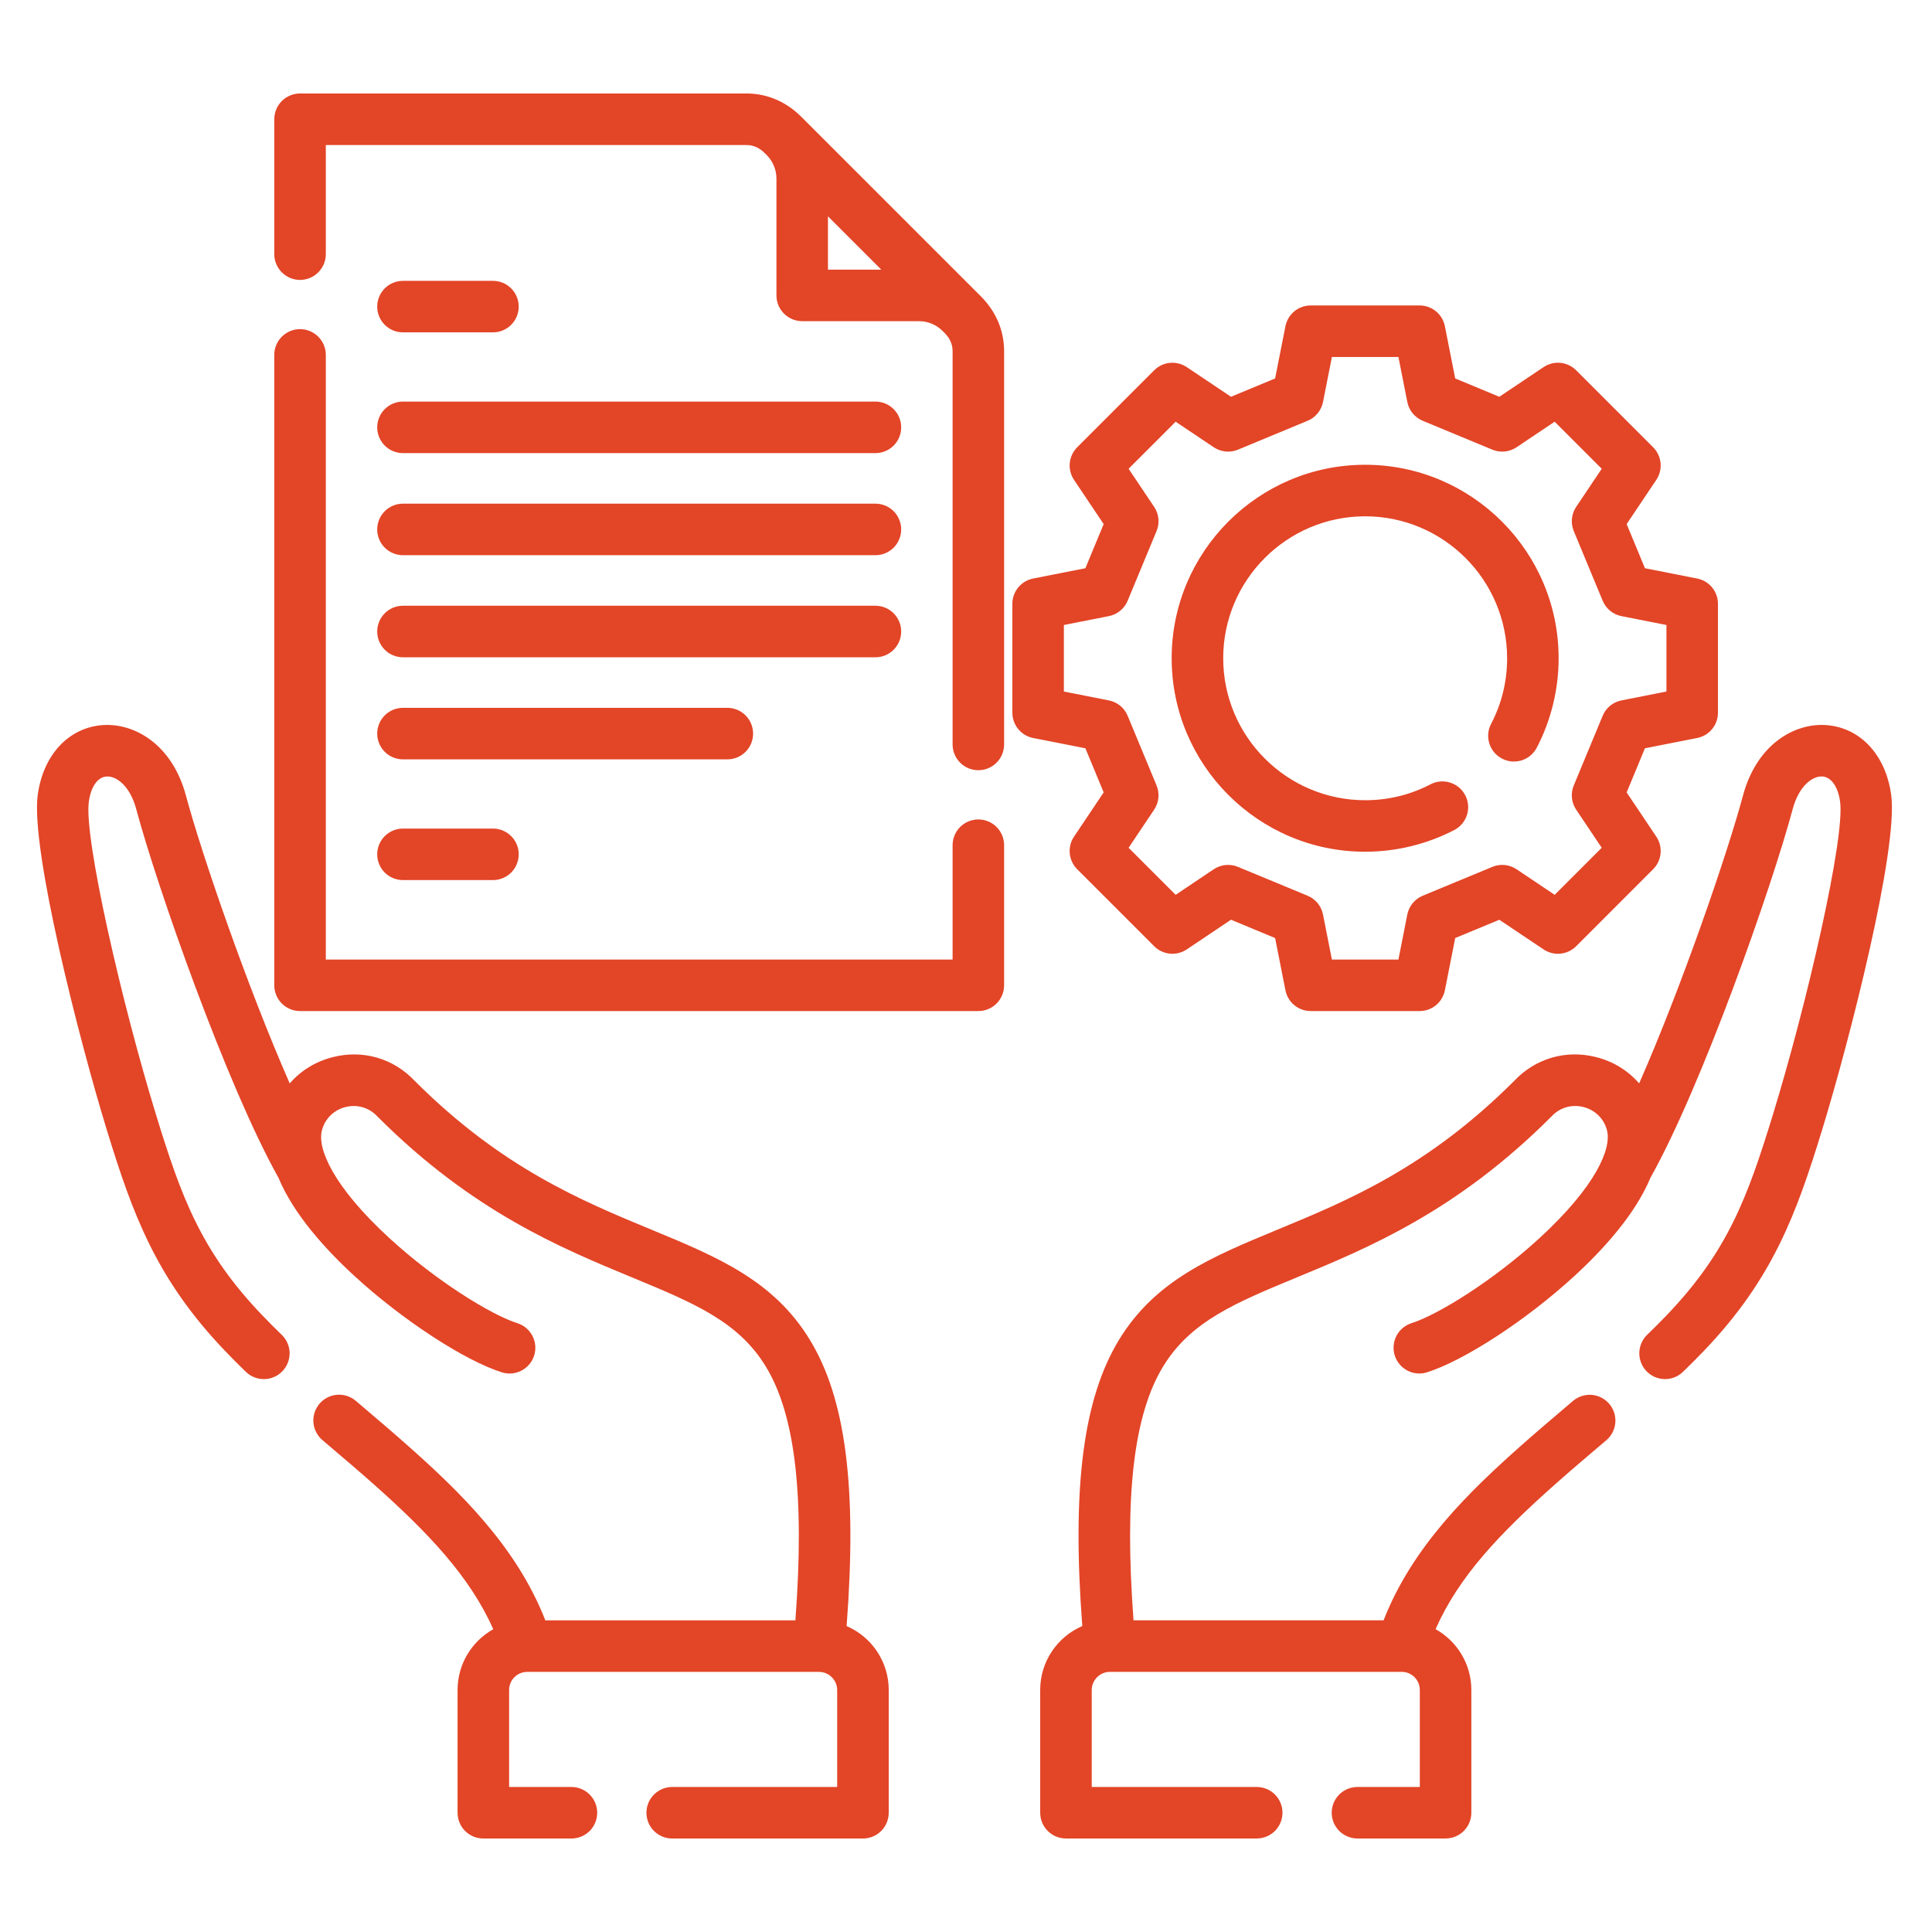 <svg width="62" height="62" viewBox="0 0 62 62" fill="none" xmlns="http://www.w3.org/2000/svg">
<path d="M32.223 27.123V31.619C32.223 31.838 32.136 32.049 31.981 32.204C31.826 32.359 31.616 32.446 31.396 32.446H9.629C9.52 32.446 9.413 32.425 9.312 32.383C9.212 32.342 9.121 32.281 9.044 32.204C8.967 32.127 8.906 32.036 8.865 31.936C8.823 31.835 8.802 31.728 8.802 31.619V11.389C8.802 11.28 8.823 11.173 8.865 11.073C8.907 10.972 8.967 10.881 9.044 10.804C9.121 10.728 9.212 10.667 9.312 10.625C9.413 10.584 9.52 10.562 9.629 10.562C9.737 10.562 9.845 10.584 9.945 10.625C10.046 10.667 10.137 10.728 10.213 10.804C10.29 10.881 10.351 10.972 10.393 11.073C10.434 11.173 10.456 11.28 10.456 11.389V30.793H30.57V27.123C30.57 26.904 30.657 26.694 30.812 26.539C30.967 26.384 31.177 26.297 31.396 26.297C31.616 26.297 31.826 26.384 31.981 26.539C32.136 26.694 32.223 26.904 32.223 27.123V27.123ZM31.441 9.474C31.953 9.971 32.223 10.592 32.223 11.272V23.89C32.223 24.109 32.136 24.32 31.981 24.475C31.826 24.63 31.616 24.717 31.396 24.717C31.177 24.717 30.967 24.63 30.812 24.475C30.657 24.32 30.57 24.109 30.57 23.89V11.272C30.57 11.04 30.48 10.845 30.287 10.658C30.283 10.655 30.28 10.652 30.276 10.648L30.238 10.61C30.037 10.415 29.769 10.306 29.49 10.307H25.744C25.524 10.307 25.314 10.219 25.159 10.064C25.004 9.909 24.917 9.699 24.917 9.48V5.733C24.917 5.454 24.808 5.186 24.614 4.986L24.575 4.947C24.572 4.944 24.568 4.94 24.565 4.937C24.378 4.744 24.183 4.654 23.951 4.654H10.456V8.156C10.456 8.264 10.434 8.372 10.393 8.472C10.351 8.572 10.29 8.664 10.213 8.74C10.137 8.817 10.046 8.878 9.945 8.92C9.845 8.961 9.737 8.983 9.629 8.983C9.52 8.983 9.413 8.961 9.312 8.92C9.212 8.878 9.121 8.817 9.044 8.74C8.967 8.664 8.907 8.572 8.865 8.472C8.823 8.372 8.802 8.264 8.802 8.156V3.827C8.802 3.608 8.889 3.397 9.044 3.242C9.199 3.087 9.41 3 9.629 3H23.951C24.631 3 25.252 3.271 25.749 3.783L31.441 9.474L31.441 9.474ZM28.281 8.653L26.57 6.942V8.653H28.281ZM12.932 21.093H28.094C28.313 21.093 28.523 21.006 28.678 20.851C28.833 20.696 28.92 20.485 28.92 20.266C28.92 20.047 28.833 19.837 28.678 19.681C28.523 19.526 28.313 19.439 28.094 19.439H12.932C12.713 19.439 12.502 19.526 12.347 19.681C12.192 19.837 12.105 20.047 12.105 20.266C12.105 20.485 12.192 20.696 12.347 20.851C12.502 21.006 12.713 21.093 12.932 21.093ZM12.932 24.369H23.341C23.56 24.369 23.771 24.282 23.926 24.127C24.081 23.972 24.168 23.761 24.168 23.542C24.168 23.323 24.081 23.113 23.926 22.957C23.771 22.802 23.56 22.715 23.341 22.715H12.932C12.713 22.715 12.502 22.802 12.347 22.957C12.192 23.113 12.105 23.323 12.105 23.542C12.105 23.761 12.192 23.972 12.347 24.127C12.502 24.282 12.713 24.369 12.932 24.369ZM12.932 14.541H28.094C28.202 14.541 28.31 14.52 28.41 14.478C28.51 14.437 28.602 14.376 28.678 14.299C28.755 14.222 28.816 14.131 28.858 14.031C28.899 13.93 28.92 13.823 28.92 13.714C28.92 13.606 28.899 13.498 28.858 13.398C28.816 13.297 28.755 13.206 28.678 13.13C28.602 13.053 28.51 12.992 28.41 12.95C28.31 12.909 28.202 12.887 28.094 12.887H12.932C12.823 12.887 12.716 12.909 12.615 12.95C12.515 12.992 12.424 13.053 12.347 13.13C12.27 13.206 12.209 13.297 12.168 13.398C12.126 13.498 12.105 13.606 12.105 13.714C12.105 13.823 12.126 13.93 12.168 14.031C12.209 14.131 12.27 14.222 12.347 14.299C12.424 14.376 12.515 14.437 12.615 14.478C12.716 14.52 12.823 14.541 12.932 14.541ZM12.932 17.817H28.094C28.313 17.817 28.523 17.73 28.678 17.575C28.833 17.42 28.92 17.209 28.92 16.99C28.92 16.771 28.833 16.561 28.678 16.405C28.523 16.25 28.313 16.163 28.094 16.163H12.932C12.713 16.163 12.502 16.25 12.347 16.405C12.192 16.561 12.105 16.771 12.105 16.99C12.105 17.209 12.192 17.42 12.347 17.575C12.502 17.73 12.713 17.817 12.932 17.817ZM12.932 28.243H15.82C16.039 28.243 16.249 28.156 16.404 28.001C16.559 27.846 16.646 27.636 16.646 27.416C16.646 27.197 16.559 26.987 16.404 26.832C16.249 26.677 16.039 26.59 15.82 26.59H12.932C12.713 26.59 12.502 26.677 12.347 26.832C12.192 26.987 12.105 27.197 12.105 27.416C12.105 27.636 12.192 27.846 12.347 28.001C12.502 28.156 12.713 28.243 12.932 28.243ZM12.932 10.666H15.82C16.039 10.666 16.249 10.579 16.404 10.424C16.559 10.269 16.646 10.059 16.646 9.84C16.646 9.62 16.559 9.41 16.404 9.255C16.249 9.1 16.039 9.013 15.82 9.013H12.932C12.713 9.013 12.502 9.1 12.347 9.255C12.192 9.41 12.105 9.62 12.105 9.84C12.105 10.059 12.192 10.269 12.347 10.424C12.502 10.579 12.713 10.666 12.932 10.666ZM60.69 25.508C60.514 24.217 59.689 23.338 58.588 23.268C57.587 23.204 56.376 23.881 55.933 25.535C55.435 27.392 53.969 31.662 52.602 34.768C52.251 34.361 51.777 34.065 51.223 33.924C50.254 33.677 49.271 33.964 48.589 34.69C45.803 37.473 43.248 38.529 40.992 39.462C38.893 40.331 37.08 41.081 35.914 42.99C34.762 44.879 34.393 47.727 34.732 52.181C33.938 52.524 33.381 53.313 33.381 54.231V58.172C33.381 58.392 33.468 58.602 33.623 58.757C33.778 58.912 33.989 58.999 34.208 58.999H40.33C40.549 58.999 40.759 58.912 40.914 58.757C41.069 58.602 41.156 58.392 41.156 58.172C41.156 57.953 41.069 57.743 40.914 57.588C40.759 57.433 40.549 57.346 40.33 57.346H35.035V54.231C35.035 53.917 35.3 53.652 35.614 53.652H44.983C45.137 53.652 45.284 53.713 45.393 53.822C45.502 53.931 45.563 54.078 45.563 54.231V57.346H43.563C43.344 57.346 43.133 57.433 42.978 57.588C42.823 57.743 42.736 57.953 42.736 58.172C42.736 58.392 42.823 58.602 42.978 58.757C43.133 58.912 43.344 58.999 43.563 58.999H46.39C46.609 58.999 46.819 58.912 46.975 58.757C47.13 58.602 47.217 58.392 47.217 58.172V54.231C47.217 53.395 46.754 52.665 46.07 52.282C46.806 50.605 48.111 49.224 49.93 47.611C50.354 47.234 50.81 46.847 51.291 46.437L51.553 46.215C51.719 46.072 51.821 45.87 51.838 45.652C51.855 45.434 51.785 45.218 51.643 45.051C51.501 44.885 51.299 44.781 51.081 44.763C50.863 44.746 50.647 44.815 50.48 44.956L50.22 45.178C49.731 45.593 49.27 45.986 48.833 46.374C47.164 47.854 45.325 49.624 44.401 51.998H36.376C36.078 47.997 36.381 45.4 37.326 43.852C38.21 42.402 39.642 41.81 41.624 40.99C43.906 40.047 46.746 38.872 49.768 35.849C49.776 35.842 49.783 35.834 49.79 35.827C50.054 35.543 50.437 35.43 50.815 35.526C51.194 35.623 51.477 35.904 51.572 36.28C51.718 36.855 51.223 38.065 49.394 39.742C47.906 41.105 46.139 42.197 45.291 42.464C45.084 42.532 44.912 42.678 44.812 42.872C44.713 43.066 44.694 43.291 44.759 43.499C44.825 43.707 44.97 43.88 45.163 43.982C45.355 44.084 45.58 44.105 45.789 44.041C46.991 43.662 48.977 42.367 50.511 40.961C51.456 40.095 52.478 38.966 52.964 37.797C54.622 34.84 56.86 28.464 57.53 25.963C57.73 25.216 58.167 24.9 58.483 24.918C58.768 24.936 58.985 25.247 59.051 25.73C59.209 26.892 57.996 32.186 56.887 35.795C56.081 38.415 55.45 40.154 53.486 42.207C53.282 42.42 53.072 42.63 52.859 42.835C52.741 42.95 52.66 43.097 52.625 43.258C52.591 43.419 52.606 43.587 52.668 43.74C52.729 43.892 52.835 44.023 52.972 44.115C53.108 44.207 53.269 44.257 53.434 44.257C53.649 44.257 53.855 44.173 54.009 44.024C54.237 43.804 54.461 43.579 54.681 43.35C56.887 41.044 57.642 38.966 58.467 36.281C59.358 33.381 60.925 27.244 60.69 25.507V25.508ZM27.169 52.181C27.508 47.727 27.139 44.879 25.986 42.991C24.821 41.081 23.008 40.331 20.909 39.463C18.653 38.53 16.098 37.473 13.312 34.69C12.63 33.964 11.646 33.677 10.678 33.925C10.124 34.065 9.65 34.361 9.298 34.768C7.932 31.662 6.466 27.393 5.968 25.535C5.525 23.881 4.314 23.206 3.313 23.268C2.212 23.338 1.387 24.218 1.211 25.508C0.975 27.245 2.543 33.382 3.434 36.282C4.259 38.966 5.014 41.045 7.22 43.35C7.44 43.58 7.664 43.805 7.892 44.025C8.046 44.174 8.252 44.258 8.467 44.257C8.578 44.258 8.688 44.235 8.79 44.192C8.892 44.149 8.984 44.085 9.061 44.005C9.137 43.927 9.196 43.835 9.236 43.734C9.276 43.633 9.295 43.525 9.294 43.416C9.292 43.308 9.269 43.201 9.225 43.101C9.182 43.002 9.12 42.912 9.041 42.836C8.828 42.631 8.619 42.421 8.415 42.208C6.451 40.155 5.82 38.416 5.014 35.796C3.905 32.187 2.692 26.893 2.85 25.731C2.916 25.248 3.133 24.937 3.418 24.919C3.736 24.898 4.171 25.217 4.371 25.963C5.041 28.465 7.279 34.84 8.938 37.798C9.423 38.967 10.445 40.095 11.39 40.962C12.924 42.367 14.91 43.663 16.112 44.042C16.321 44.106 16.546 44.084 16.738 43.983C16.931 43.881 17.076 43.708 17.142 43.5C17.207 43.292 17.188 43.067 17.088 42.873C16.989 42.679 16.817 42.533 16.61 42.465C15.762 42.198 13.995 41.106 12.507 39.743C10.678 38.066 10.182 36.855 10.329 36.281C10.424 35.905 10.707 35.624 11.085 35.527C11.464 35.431 11.847 35.543 12.111 35.828C12.118 35.835 12.125 35.843 12.133 35.85C15.155 38.873 17.995 40.047 20.277 40.991C22.259 41.811 23.691 42.403 24.575 43.852C25.52 45.4 25.824 47.998 25.525 51.999H17.5C16.576 49.625 14.736 47.854 13.068 46.375C12.634 45.989 12.176 45.6 11.691 45.187L11.421 44.957C11.338 44.886 11.242 44.832 11.139 44.798C11.036 44.764 10.926 44.751 10.818 44.76C10.709 44.768 10.604 44.798 10.507 44.847C10.409 44.897 10.323 44.965 10.253 45.048C10.182 45.13 10.129 45.227 10.095 45.33C10.062 45.434 10.049 45.543 10.058 45.651C10.067 45.76 10.097 45.866 10.147 45.962C10.197 46.059 10.265 46.145 10.348 46.215L10.619 46.446C11.098 46.853 11.55 47.238 11.971 47.612C13.74 49.181 15.086 50.601 15.829 52.284C15.147 52.666 14.684 53.396 14.684 54.232V58.173C14.684 58.392 14.771 58.603 14.926 58.758C15.082 58.913 15.292 59 15.511 59H18.338C18.557 59 18.768 58.913 18.923 58.758C19.078 58.603 19.165 58.392 19.165 58.173C19.165 57.954 19.078 57.744 18.923 57.589C18.768 57.434 18.557 57.346 18.338 57.346H16.338V54.232C16.338 54.079 16.399 53.931 16.508 53.823C16.616 53.714 16.764 53.653 16.918 53.653H26.287C26.601 53.653 26.866 53.918 26.866 54.232V57.346H21.572C21.352 57.346 21.142 57.434 20.987 57.589C20.832 57.744 20.745 57.954 20.745 58.173C20.745 58.392 20.832 58.603 20.987 58.758C21.142 58.913 21.352 59 21.572 59H27.693C27.913 59 28.123 58.913 28.278 58.758C28.433 58.603 28.52 58.392 28.52 58.173V54.232C28.52 53.314 27.963 52.525 27.169 52.182L27.169 52.181ZM34.831 24.013L33.154 23.683C32.967 23.646 32.797 23.545 32.676 23.397C32.554 23.249 32.488 23.063 32.488 22.872V19.377C32.488 19.185 32.554 19 32.676 18.852C32.797 18.704 32.967 18.603 33.154 18.566L34.831 18.235L35.418 16.819L34.466 15.399C34.359 15.24 34.311 15.049 34.33 14.858C34.349 14.668 34.433 14.49 34.568 14.354L37.039 11.883C37.175 11.747 37.353 11.663 37.544 11.645C37.734 11.626 37.925 11.674 38.084 11.781L39.504 12.733L40.92 12.145L41.251 10.469C41.288 10.281 41.389 10.112 41.537 9.99C41.685 9.869 41.871 9.802 42.062 9.802H45.557C45.748 9.802 45.934 9.869 46.082 9.99C46.23 10.112 46.331 10.281 46.368 10.469L46.699 12.145L48.115 12.733L49.535 11.781C49.694 11.674 49.885 11.626 50.076 11.644C50.266 11.663 50.444 11.747 50.58 11.883L53.051 14.354C53.187 14.489 53.271 14.668 53.289 14.858C53.308 15.049 53.26 15.24 53.153 15.399L52.201 16.819L52.788 18.235L54.465 18.566C54.652 18.603 54.822 18.704 54.943 18.852C55.065 19 55.131 19.185 55.131 19.377V22.872C55.131 23.063 55.065 23.249 54.943 23.397C54.822 23.545 54.652 23.646 54.465 23.683L52.788 24.013L52.201 25.43L53.153 26.849C53.26 27.008 53.308 27.199 53.289 27.39C53.271 27.581 53.186 27.759 53.051 27.894L50.58 30.366C50.444 30.501 50.266 30.585 50.075 30.604C49.885 30.622 49.694 30.574 49.535 30.468L48.115 29.516L46.699 30.103L46.368 31.779C46.331 31.967 46.23 32.136 46.082 32.258C45.934 32.38 45.748 32.446 45.557 32.446H42.062C41.871 32.446 41.685 32.38 41.537 32.258C41.389 32.136 41.288 31.967 41.251 31.779L40.92 30.103L39.504 29.515L38.084 30.468C37.925 30.574 37.734 30.622 37.544 30.604C37.353 30.585 37.175 30.501 37.039 30.365L34.568 27.894C34.433 27.759 34.349 27.581 34.33 27.39C34.311 27.199 34.359 27.008 34.466 26.849L35.418 25.429L34.831 24.013V24.013ZM34.141 22.192L35.585 22.477C35.718 22.503 35.843 22.562 35.949 22.648C36.054 22.734 36.136 22.845 36.188 22.971L37.115 25.205C37.167 25.331 37.188 25.468 37.174 25.604C37.161 25.739 37.114 25.869 37.038 25.983L36.218 27.206L37.728 28.716L38.951 27.895C39.064 27.82 39.195 27.773 39.33 27.759C39.466 27.746 39.603 27.766 39.728 27.819L41.963 28.745C42.089 28.797 42.199 28.88 42.286 28.985C42.372 29.09 42.431 29.215 42.457 29.349L42.742 30.793H44.877L45.162 29.349C45.188 29.216 45.247 29.09 45.333 28.985C45.42 28.88 45.531 28.797 45.656 28.745L47.891 27.819C48.017 27.766 48.153 27.746 48.289 27.759C48.425 27.773 48.555 27.82 48.668 27.895L49.891 28.716L51.401 27.206L50.581 25.983C50.505 25.869 50.458 25.739 50.445 25.604C50.431 25.468 50.452 25.331 50.504 25.205L51.431 22.971C51.483 22.845 51.565 22.734 51.67 22.648C51.776 22.562 51.901 22.503 52.034 22.477L53.478 22.192V20.057L52.034 19.772C51.901 19.746 51.776 19.687 51.67 19.601C51.565 19.514 51.483 19.403 51.431 19.277L50.504 17.043C50.452 16.917 50.431 16.78 50.445 16.645C50.458 16.509 50.505 16.379 50.581 16.266L51.401 15.043L49.891 13.533L48.668 14.353C48.555 14.429 48.425 14.476 48.289 14.489C48.153 14.503 48.017 14.482 47.891 14.43L45.656 13.503C45.531 13.451 45.42 13.369 45.333 13.263C45.247 13.158 45.188 13.033 45.162 12.899L44.877 11.456H42.742L42.457 12.9C42.431 13.033 42.372 13.158 42.286 13.263C42.199 13.369 42.089 13.451 41.963 13.503L39.728 14.43C39.603 14.482 39.466 14.503 39.33 14.489C39.195 14.476 39.064 14.429 38.951 14.353L37.728 13.533L36.218 15.043L37.038 16.266C37.114 16.379 37.161 16.509 37.174 16.645C37.188 16.78 37.168 16.917 37.115 17.043L36.188 19.277C36.136 19.403 36.054 19.514 35.949 19.6C35.843 19.687 35.718 19.746 35.585 19.772L34.141 20.057V22.192ZM43.809 27.333C44.807 27.333 45.8 27.09 46.68 26.631C46.871 26.528 47.015 26.354 47.079 26.146C47.143 25.938 47.122 25.713 47.021 25.52C46.921 25.327 46.748 25.182 46.541 25.116C46.334 25.049 46.109 25.067 45.914 25.166C45.261 25.507 44.553 25.68 43.81 25.68C41.298 25.68 39.254 23.636 39.254 21.124C39.254 18.613 41.298 16.569 43.81 16.569C46.321 16.569 48.365 18.613 48.365 21.124C48.365 21.867 48.192 22.576 47.851 23.229C47.749 23.424 47.729 23.651 47.795 23.86C47.86 24.069 48.007 24.243 48.201 24.345C48.297 24.395 48.402 24.426 48.511 24.436C48.619 24.445 48.728 24.433 48.831 24.401C48.935 24.368 49.031 24.316 49.114 24.246C49.197 24.176 49.266 24.091 49.316 23.995C49.776 23.115 50.018 22.122 50.018 21.124C50.018 17.701 47.233 14.915 43.809 14.915C40.386 14.915 37.6 17.701 37.6 21.124C37.6 24.548 40.386 27.333 43.809 27.333Z" fill="#E34527"/>
</svg>
